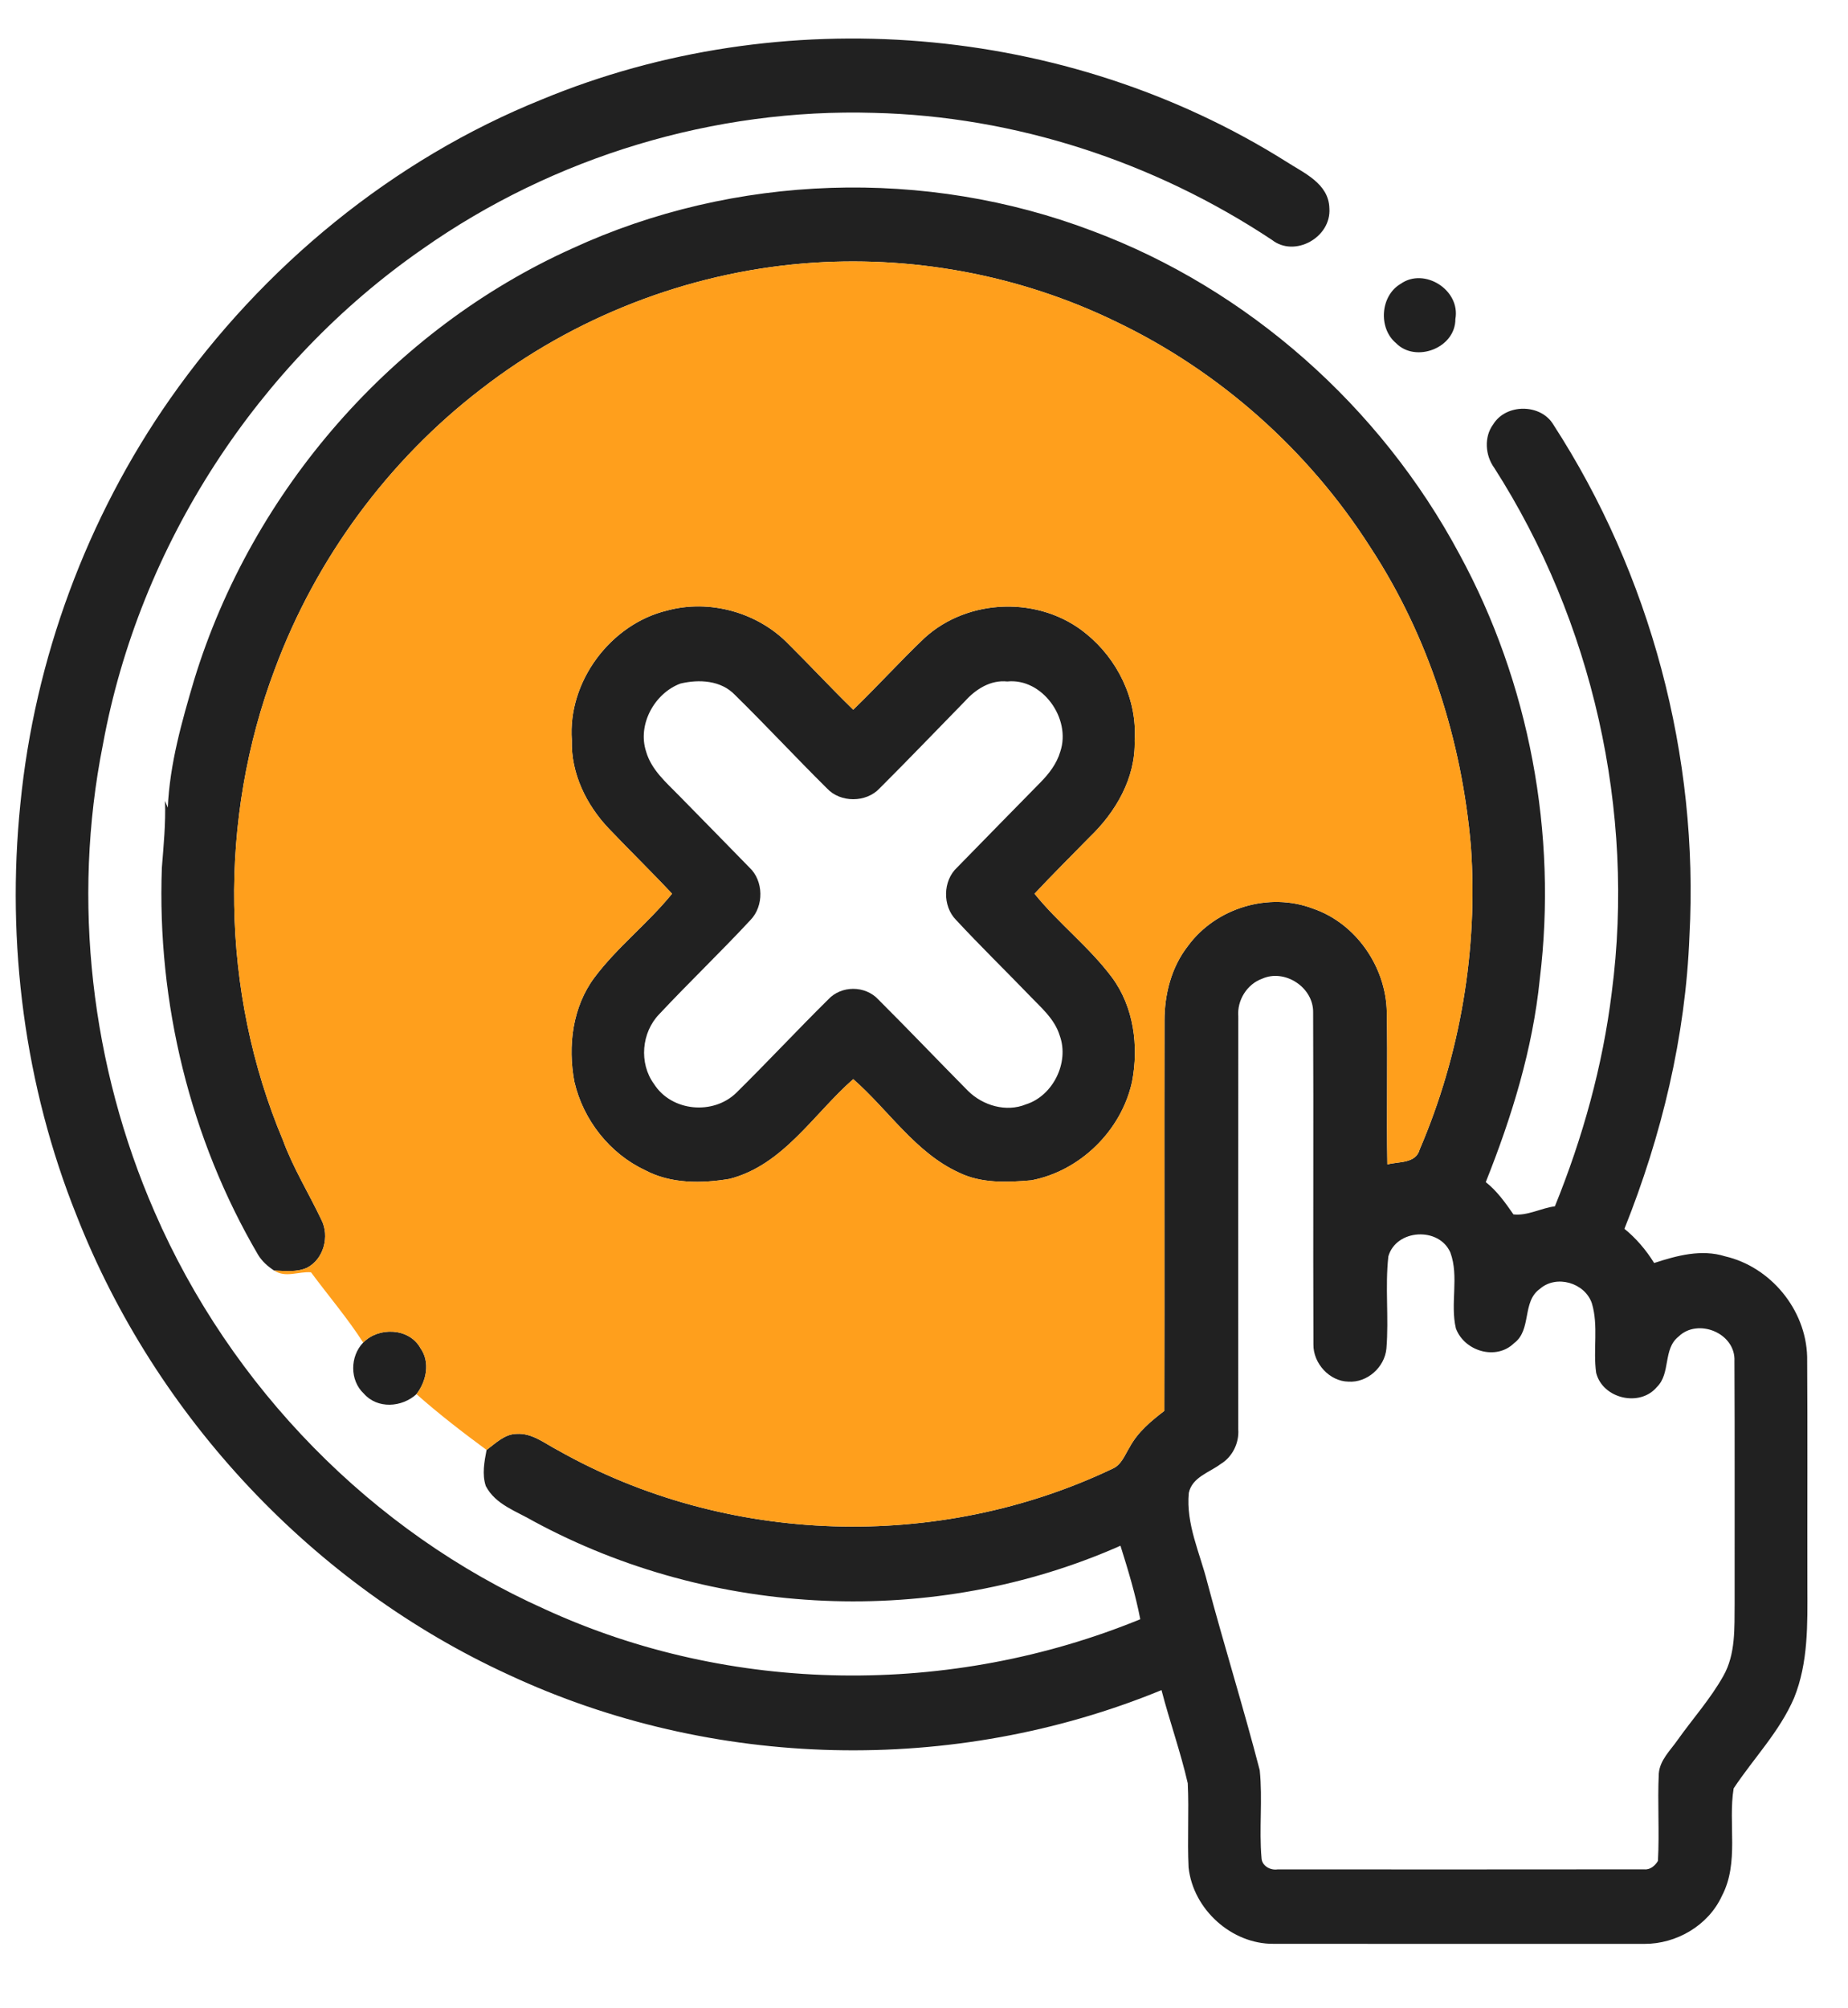 <svg width="58" height="63" viewBox="0 0 58 63" fill="none" xmlns="http://www.w3.org/2000/svg">
<path d="M17.009 3.12C24.523 0.008 33.452 0.724 40.366 5.07C40.919 5.429 41.704 5.754 41.723 6.538C41.787 7.45 40.635 8.089 39.922 7.529C36.217 5.072 31.852 3.647 27.432 3.542C22.428 3.394 17.387 4.91 13.263 7.812C8.104 11.392 4.377 17.095 3.229 23.368C2.253 28.265 2.858 33.464 4.849 38.024C7.238 43.534 11.689 48.078 17.094 50.494C22.944 53.187 29.845 53.246 35.788 50.812C35.637 50.03 35.405 49.264 35.166 48.505C29.323 51.092 22.365 50.779 16.744 47.735C16.214 47.423 15.552 47.219 15.247 46.632C15.124 46.263 15.201 45.872 15.271 45.501C15.555 45.289 15.836 45.002 16.211 44.995C16.702 44.962 17.103 45.3 17.517 45.513C22.798 48.496 29.456 48.69 34.917 46.088C35.198 45.967 35.303 45.656 35.454 45.413C35.709 44.938 36.126 44.592 36.543 44.273C36.552 40.193 36.54 36.111 36.548 32.031C36.547 31.195 36.766 30.346 37.282 29.687C38.16 28.484 39.834 27.985 41.209 28.512C42.544 28.966 43.501 30.329 43.525 31.762C43.556 33.355 43.514 34.949 43.543 36.541C43.894 36.442 44.435 36.523 44.557 36.07C45.832 33.096 46.392 29.803 46.165 26.564C45.881 23.24 44.836 19.965 43.015 17.184C41.068 14.127 38.266 11.644 35.034 10.098C31.991 8.617 28.564 7.989 25.208 8.268C21.562 8.573 18.007 9.951 15.094 12.214C12.194 14.441 9.921 17.515 8.632 20.98C6.844 25.7 6.921 31.123 8.878 35.775C9.198 36.649 9.689 37.439 10.086 38.275C10.354 38.793 10.158 39.515 9.637 39.782C9.314 39.93 8.947 39.879 8.605 39.871C8.407 39.742 8.227 39.583 8.102 39.379C5.968 35.741 4.925 31.462 5.08 27.23C5.135 26.532 5.204 25.832 5.179 25.133C5.208 25.203 5.237 25.274 5.266 25.345C5.327 23.973 5.707 22.641 6.094 21.333C7.919 15.37 12.359 10.321 17.95 7.801C23.047 5.449 29.056 5.256 34.294 7.25C39.16 9.072 43.325 12.752 45.808 17.397C47.996 21.418 48.885 26.155 48.327 30.719C48.106 32.921 47.446 35.054 46.631 37.095C46.984 37.372 47.245 37.741 47.5 38.108C47.938 38.159 48.365 37.91 48.801 37.854C49.672 35.707 50.301 33.455 50.585 31.146C51.333 25.442 49.978 19.494 46.898 14.682C46.613 14.292 46.571 13.711 46.865 13.316C47.266 12.661 48.355 12.662 48.751 13.322C51.798 18.023 53.327 23.738 53.024 29.367C52.903 32.526 52.152 35.639 50.983 38.56C51.352 38.859 51.663 39.226 51.916 39.633C52.631 39.4 53.399 39.19 54.144 39.424C55.557 39.751 56.678 41.08 56.718 42.573C56.734 44.977 56.72 47.382 56.725 49.787C56.73 50.959 56.755 52.18 56.307 53.283C55.852 54.342 55.038 55.173 54.411 56.12C54.231 57.227 54.592 58.453 54.042 59.495C53.612 60.431 52.605 61.004 51.608 60.999C47.727 60.999 43.846 61.001 39.965 60.997C38.664 61.007 37.449 59.927 37.304 58.603C37.261 57.722 37.321 56.84 37.278 55.959C37.052 54.972 36.709 54.015 36.454 53.036C29.931 55.715 22.361 55.537 15.967 52.555C9.868 49.76 4.897 44.491 2.407 38.151C0.773 34.081 0.193 29.595 0.639 25.228C1.087 20.673 2.73 16.247 5.334 12.522C8.255 8.351 12.332 5.005 17.009 3.12ZM39.616 30.711C39.141 30.88 38.822 31.385 38.864 31.897C38.861 36.215 38.863 40.533 38.863 44.852C38.894 45.287 38.676 45.724 38.306 45.944C37.951 46.211 37.42 46.351 37.311 46.846C37.217 47.826 37.663 48.74 37.895 49.668C38.418 51.636 39.026 53.579 39.537 55.55C39.632 56.467 39.512 57.395 39.594 58.315C39.612 58.559 39.876 58.696 40.097 58.662C43.934 58.662 47.772 58.666 51.609 58.66C51.79 58.68 51.948 58.544 52.035 58.395C52.085 57.482 52.018 56.565 52.062 55.652C52.095 55.23 52.426 54.928 52.652 54.601C53.127 53.933 53.68 53.316 54.085 52.596C54.478 51.908 54.434 51.087 54.442 50.321C54.438 47.785 54.449 45.25 54.436 42.715C54.48 41.829 53.284 41.35 52.681 41.943C52.187 42.331 52.442 43.097 52.003 43.523C51.471 44.164 50.301 43.895 50.096 43.08C49.994 42.358 50.174 41.608 49.962 40.9C49.743 40.25 48.843 39.991 48.329 40.446C47.76 40.847 48.081 41.736 47.518 42.15C46.959 42.698 45.965 42.407 45.694 41.688C45.508 40.907 45.799 40.063 45.52 39.304C45.164 38.49 43.821 38.566 43.574 39.425C43.467 40.385 43.593 41.357 43.513 42.318C43.457 42.912 42.903 43.396 42.32 43.356C41.729 43.347 41.211 42.783 41.222 42.183C41.209 38.714 41.228 35.243 41.213 31.773C41.227 30.979 40.319 30.396 39.616 30.711Z" fill="#212121"/>
<path d="M43.962 8.906C44.7 8.383 45.841 9.096 45.678 10.011C45.68 10.928 44.427 11.394 43.815 10.768C43.249 10.294 43.324 9.276 43.962 8.906Z" fill="#212121"/>
<path d="M17.947 23.231C17.811 21.377 19.177 19.583 20.93 19.16C22.267 18.794 23.785 19.212 24.757 20.221C25.438 20.896 26.091 21.601 26.779 22.27C27.537 21.538 28.244 20.755 29.006 20.029C30.385 18.758 32.65 18.698 34.093 19.89C35.07 20.681 35.696 21.944 35.611 23.231C35.648 24.408 35.018 25.485 34.2 26.267C33.623 26.86 33.034 27.441 32.469 28.045C33.221 28.978 34.185 29.712 34.902 30.675C35.586 31.6 35.744 32.828 35.53 33.945C35.191 35.492 33.888 36.751 32.369 37.039C31.609 37.106 30.801 37.14 30.096 36.796C28.73 36.171 27.887 34.834 26.779 33.864C25.534 34.957 24.582 36.561 22.899 36.993C22.017 37.142 21.052 37.152 20.24 36.718C19.14 36.202 18.304 35.148 18.027 33.946C17.815 32.828 17.967 31.6 18.657 30.675C19.376 29.714 20.338 28.977 21.092 28.045C20.441 27.349 19.758 26.685 19.102 25.995C18.406 25.261 17.916 24.271 17.947 23.231ZM21.357 21.45C20.548 21.749 19.997 22.733 20.279 23.587C20.444 24.157 20.904 24.55 21.299 24.954C22.04 25.709 22.782 26.465 23.521 27.223C23.969 27.641 23.979 28.432 23.554 28.87C22.621 29.875 21.628 30.823 20.691 31.824C20.133 32.399 20.048 33.363 20.527 34.017C21.08 34.883 22.384 34.998 23.108 34.293C24.083 33.332 25.018 32.328 25.991 31.366C26.403 30.918 27.154 30.919 27.567 31.365C28.514 32.309 29.438 33.279 30.378 34.229C30.848 34.695 31.579 34.909 32.2 34.655C33.042 34.391 33.567 33.348 33.261 32.501C33.099 31.964 32.655 31.602 32.287 31.214C31.528 30.429 30.747 29.666 30.003 28.865C29.577 28.43 29.59 27.638 30.037 27.224C30.91 26.335 31.777 25.441 32.652 24.555C32.922 24.281 33.167 23.965 33.277 23.587C33.628 22.545 32.709 21.271 31.614 21.385C31.091 21.33 30.625 21.625 30.285 22.004C29.392 22.916 28.508 23.84 27.604 24.741C27.182 25.192 26.376 25.193 25.956 24.741C24.982 23.777 24.048 22.77 23.071 21.811C22.629 21.345 21.939 21.311 21.357 21.45Z" fill="#212121"/>
<path d="M11.399 42.13C11.882 41.632 12.842 41.664 13.196 42.305C13.51 42.748 13.383 43.345 13.071 43.749C12.612 44.167 11.845 44.22 11.417 43.73C10.974 43.314 10.982 42.563 11.399 42.13Z" fill="#212121"/>
<path d="M15.094 12.213C18.007 9.951 21.562 8.572 25.208 8.268C28.564 7.989 31.991 8.616 35.034 10.098C38.266 11.643 41.068 14.126 43.015 17.184C44.836 19.964 45.881 23.24 46.165 26.563C46.392 29.802 45.832 33.095 44.557 36.069C44.435 36.523 43.895 36.441 43.543 36.54C43.514 34.948 43.556 33.354 43.525 31.762C43.501 30.328 42.544 28.966 41.209 28.512C39.834 27.985 38.16 28.484 37.282 29.686C36.766 30.346 36.547 31.195 36.548 32.03C36.54 36.111 36.552 40.192 36.543 44.273C36.126 44.592 35.709 44.937 35.454 45.412C35.303 45.655 35.198 45.966 34.917 46.088C29.456 48.689 22.798 48.496 17.517 45.513C17.103 45.299 16.702 44.961 16.211 44.995C15.836 45.001 15.556 45.288 15.271 45.5C14.517 44.944 13.774 44.371 13.071 43.749C13.383 43.345 13.51 42.748 13.196 42.305C12.842 41.664 11.882 41.632 11.399 42.13C10.904 41.36 10.305 40.659 9.761 39.925C9.375 39.892 8.964 40.111 8.605 39.87C8.947 39.879 9.314 39.929 9.637 39.781C10.158 39.514 10.354 38.792 10.086 38.274C9.689 37.439 9.198 36.648 8.878 35.774C6.921 31.123 6.844 25.7 8.632 20.98C9.921 17.515 12.194 14.441 15.094 12.213ZM17.947 23.23C17.916 24.27 18.406 25.26 19.102 25.994C19.758 26.684 20.441 27.348 21.092 28.045C20.338 28.976 19.376 29.713 18.657 30.674C17.967 31.599 17.815 32.827 18.027 33.946C18.304 35.147 19.14 36.201 20.24 36.718C21.052 37.152 22.016 37.141 22.899 36.993C24.582 36.56 25.534 34.956 26.779 33.863C27.887 34.833 28.73 36.171 30.096 36.795C30.801 37.14 31.609 37.105 32.369 37.038C33.888 36.75 35.191 35.491 35.53 33.944C35.744 32.827 35.586 31.599 34.902 30.674C34.185 29.712 33.221 28.978 32.469 28.045C33.034 27.44 33.623 26.859 34.2 26.267C35.018 25.485 35.648 24.407 35.611 23.23C35.696 21.944 35.07 20.681 34.093 19.889C32.65 18.697 30.385 18.758 29.006 20.028C28.244 20.754 27.537 21.538 26.779 22.269C26.091 21.601 25.438 20.896 24.757 20.22C23.785 19.211 22.267 18.794 20.93 19.159C19.177 19.582 17.811 21.376 17.947 23.23Z" fill="#FF9F1C"/>
</svg>
